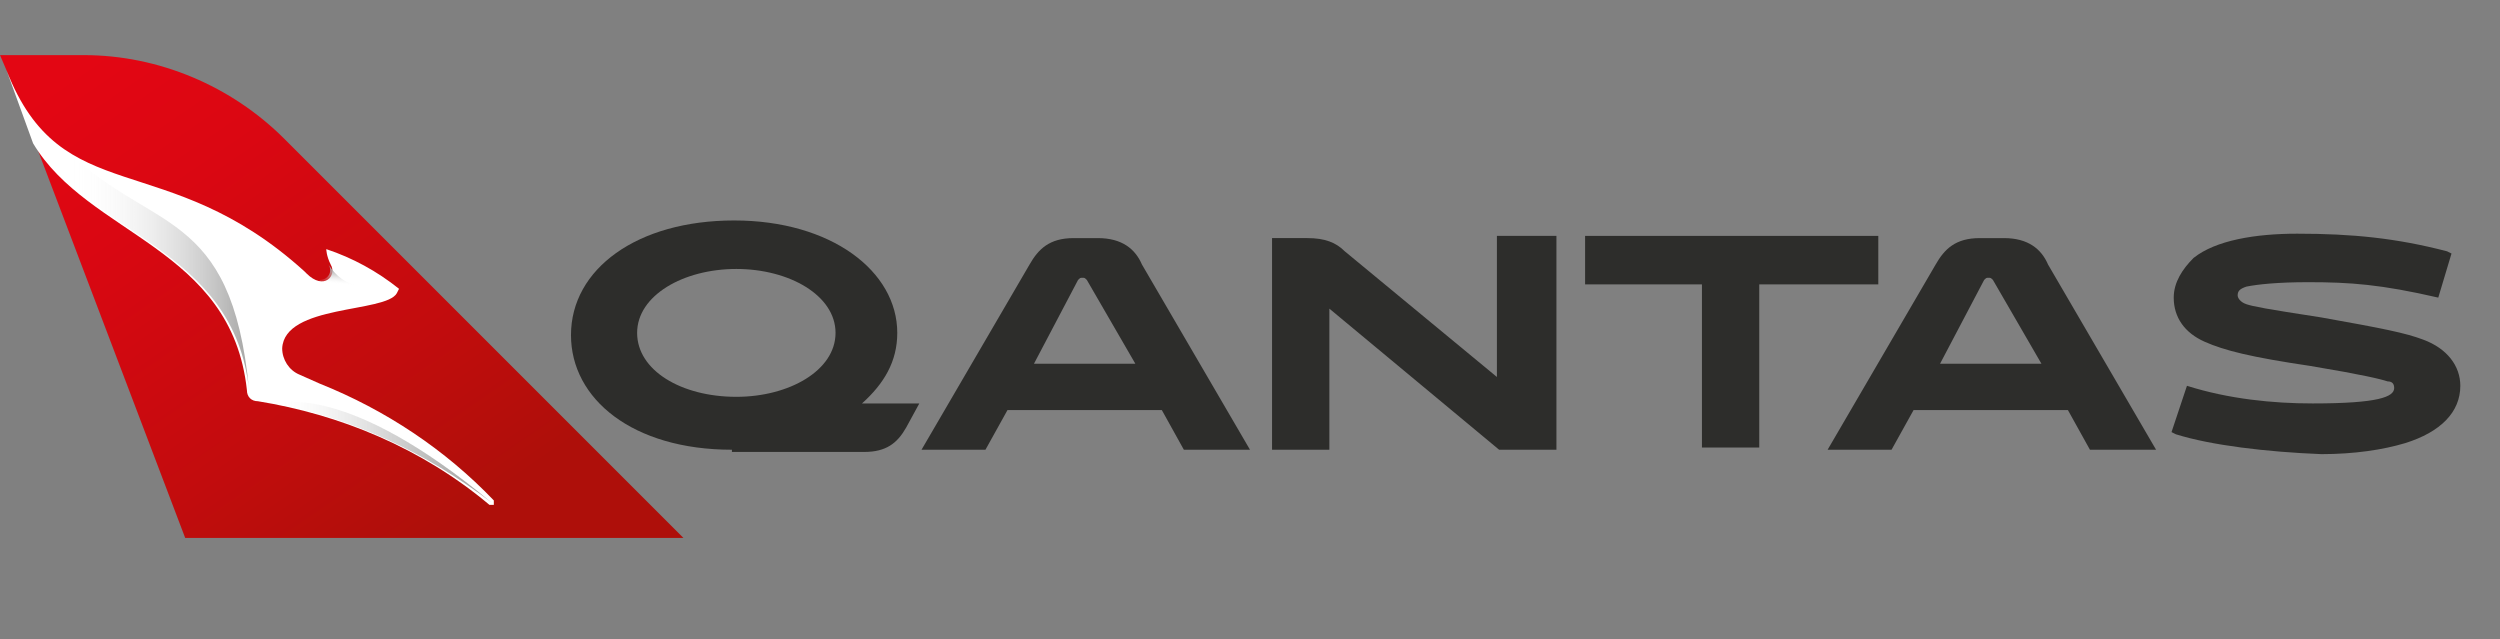 <?xml version="1.0" encoding="utf-8"?>
<!-- Generator: Adobe Illustrator 24.2.3, SVG Export Plug-In . SVG Version: 6.00 Build 0)  -->
<svg version="1.1" id="Layer_1" xmlns="http://www.w3.org/2000/svg" xmlns:xlink="http://www.w3.org/1999/xlink" x="0px" y="0px"
	 width="113.4px" height="29px" viewBox="0 0 113.4 29" style="enable-background:new 0 0 113.4 29;" xml:space="preserve">
<rect x="0" y="0" width="113.4" height="29" fill="#808080" stroke="none"/>
<style type="text/css">
	.st0{fill:url(#SVGID_1_);}
	.st1{fill:#FFFFFF;}
	.st2{fill:url(#SVGID_2_);}
	.st3{fill:url(#SVGID_3_);}
	.st4{fill:url(#SVGID_4_);}
	.st5{fill:#2D2D2B;}
</style>
<g id="Qantas">
	<g>
		<linearGradient id="SVGID_1_" gradientUnits="userSpaceOnUse" x1="19.616" y1="24.35" x2="4.561" y2="2.364">
			<stop  offset="0" style="stop-color:#AE0F0A"/>
			<stop  offset="0.293" style="stop-color:#C20C0D"/>
			<stop  offset="0.731" style="stop-color:#DA0712"/>
			<stop  offset="1" style="stop-color:#E30613"/>
		</linearGradient>
		<path class="st0" d="M8.4,24.4H31L12.9,6.3c-2.4-2.4-5.7-3.8-9.1-3.8H0l0.3,0.7l1.3,3.3L8.4,24.4z"/>
	</g>
	<path class="st1" d="M1.5,6.5c2.5,4.2,9,4.7,9.7,11.2c0,0.3,0.2,0.5,0.5,0.5c3.7,0.6,7.4,2.1,10.5,4.7l0,0c0,0,0,0,0.1,0
		c0,0,0.1,0,0.1,0c0,0,0-0.1,0-0.2c-2.2-2.3-4.9-4.1-7.9-5.3L13.6,17c-0.5-0.2-0.8-0.7-0.8-1.2c0.1-2,4.7-1.6,5.2-2.5l0.1-0.2
		c-1-0.8-2.1-1.4-3.3-1.8c0,0,0,0.3,0.2,0.7c0.3,0.5-0.3,1.2-1.1,0.4l-0.1-0.1C7.5,6.6,2.8,9.6,0.3,3.2L1.5,6.5z"/>
	<linearGradient id="SVGID_2_" gradientUnits="userSpaceOnUse" x1="15.456" y1="14.425" x2="15.659" y2="12.105">
		<stop  offset="0.65" style="stop-color:#FFFFFF;stop-opacity:0"/>
		<stop  offset="0.652" style="stop-color:#FEFEFE;stop-opacity:7.427633e-03"/>
		<stop  offset="0.741" style="stop-color:#D9D9D9;stop-opacity:0.302"/>
		<stop  offset="0.822" style="stop-color:#BEBEBD;stop-opacity:0.574"/>
		<stop  offset="0.895" style="stop-color:#AEADAD;stop-opacity:0.816"/>
		<stop  offset="0.95" style="stop-color:#A8A8A7"/>
	</linearGradient>
	<path class="st2" d="M16.6,13c0,0-1,0.1-1.7-1c0.2,0.3,0,0.7-0.4,0.7v1.6c0.7-0.2,1.4-0.3,2.1-0.5V13z"/>
	<linearGradient id="SVGID_3_" gradientUnits="userSpaceOnUse" x1="12.475" y1="20.545" x2="22.237" y2="20.545">
		<stop  offset="0" style="stop-color:#FFFFFF;stop-opacity:0"/>
		<stop  offset="0.122" style="stop-color:#EAEAE9;stop-opacity:0.135"/>
		<stop  offset="0.32" style="stop-color:#CDCDCD;stop-opacity:0.356"/>
		<stop  offset="0.518" style="stop-color:#B8B8B8;stop-opacity:0.575"/>
		<stop  offset="0.712" style="stop-color:#ACACAB;stop-opacity:0.791"/>
		<stop  offset="0.9" style="stop-color:#A8A8A7"/>
	</linearGradient>
	<path class="st3" d="M12.5,18.3c3.5,0.7,6.8,2.2,9.8,4.5C15.7,17.3,12.7,18.3,12.5,18.3z"/>
	<linearGradient id="SVGID_4_" gradientUnits="userSpaceOnUse" x1="0.282" y1="10.42" x2="11.195" y2="10.42">
		<stop  offset="0.25" style="stop-color:#FFFFFF;stop-opacity:0"/>
		<stop  offset="0.445" style="stop-color:#EDEDED;stop-opacity:0.261"/>
		<stop  offset="0.837" style="stop-color:#BDBDBD;stop-opacity:0.783"/>
		<stop  offset="1" style="stop-color:#A8A8A7"/>
	</linearGradient>
	<path class="st4" d="M2.9,6.7L2.9,6.7C1.8,6,1,5,0.3,3.2l1.3,3.3c2.5,4.2,9,4.7,9.7,11.2C10.5,9.3,6.8,10.6,2.9,6.7z"/>
	<g>
		<g>
			<path class="st5" d="M33.2,20.4c-4.5,0-7.3-2.3-7.3-5.2c0-3,3-5.2,7.4-5.2s7.4,2.3,7.4,5.1c0,1.3-0.6,2.3-1.6,3.2h2.6l-0.6,1.1
				c-0.4,0.7-0.9,1.1-1.9,1.1H33.2z M33.4,18c2.4,0,4.5-1.2,4.5-2.9s-2.1-2.9-4.5-2.9c-2.4,0-4.5,1.2-4.5,2.9S30.9,18,33.4,18z"/>
			<path class="st5" d="M52.7,18.6h-7l-1,1.8h-2.9l4.9-8.4c0.4-0.7,0.9-1.2,2-1.2h1.1c1.1,0,1.7,0.5,2,1.2l4.9,8.4h-3L52.7,18.6z
				 M46.9,16.5h4.6l-2.2-3.8c-0.1-0.1-0.1-0.1-0.2-0.1c-0.1,0-0.1,0-0.2,0.1L46.9,16.5z"/>
			<path class="st5" d="M70.6,10.8v9.6H68L60.3,14v6.4h-2.6v-9.6h1.6c0.8,0,1.3,0.2,1.7,0.6l6.9,5.7v-6.4H70.6z"/>
			<path class="st5" d="M79.8,12.9v7.4h-2.6v-7.4h-5.3v-2.2h13.3v2.2H79.8z"/>
			<path class="st5" d="M93.8,18.6h-7l-1,1.8h-2.9l4.9-8.4c0.4-0.7,0.9-1.2,2-1.2h1.1c1.1,0,1.7,0.5,2,1.2l4.9,8.4h-3L93.8,18.6z
				 M88,16.5h4.6l-2.2-3.8c-0.1-0.1-0.1-0.1-0.2-0.1c-0.1,0-0.1,0-0.2,0.1L88,16.5z"/>
			<path class="st5" d="M98.7,19.7l-0.2-0.1l0.7-2.1c1.9,0.6,3.9,0.8,5.7,0.8c3,0,3.7-0.3,3.7-0.7c0-0.2-0.1-0.3-0.3-0.3
				c-0.3-0.1-1.1-0.3-3.5-0.7c-2.7-0.4-3.9-0.7-4.8-1.1c-0.9-0.4-1.4-1.1-1.4-2c0-0.7,0.4-1.3,0.9-1.8c1-0.8,2.8-1.1,4.7-1.1
				c2.5,0,4.5,0.2,6.8,0.8l0.2,0.1l-0.6,2c-2.6-0.6-4-0.7-5.9-0.7c-1.4,0-2.3,0.1-2.8,0.2c-0.3,0.1-0.4,0.2-0.4,0.4
				c0,0.1,0.1,0.3,0.4,0.4c0.3,0.1,0.8,0.2,3.4,0.6c2.8,0.5,3.8,0.7,4.6,1c1.1,0.4,1.7,1.2,1.7,2.1c0,1.2-0.9,2.1-2.5,2.6
				c-1,0.3-2.3,0.5-3.8,0.5C102.8,20.5,100.3,20.2,98.7,19.7z"/>
		</g>
	</g>
</g>
</svg>
